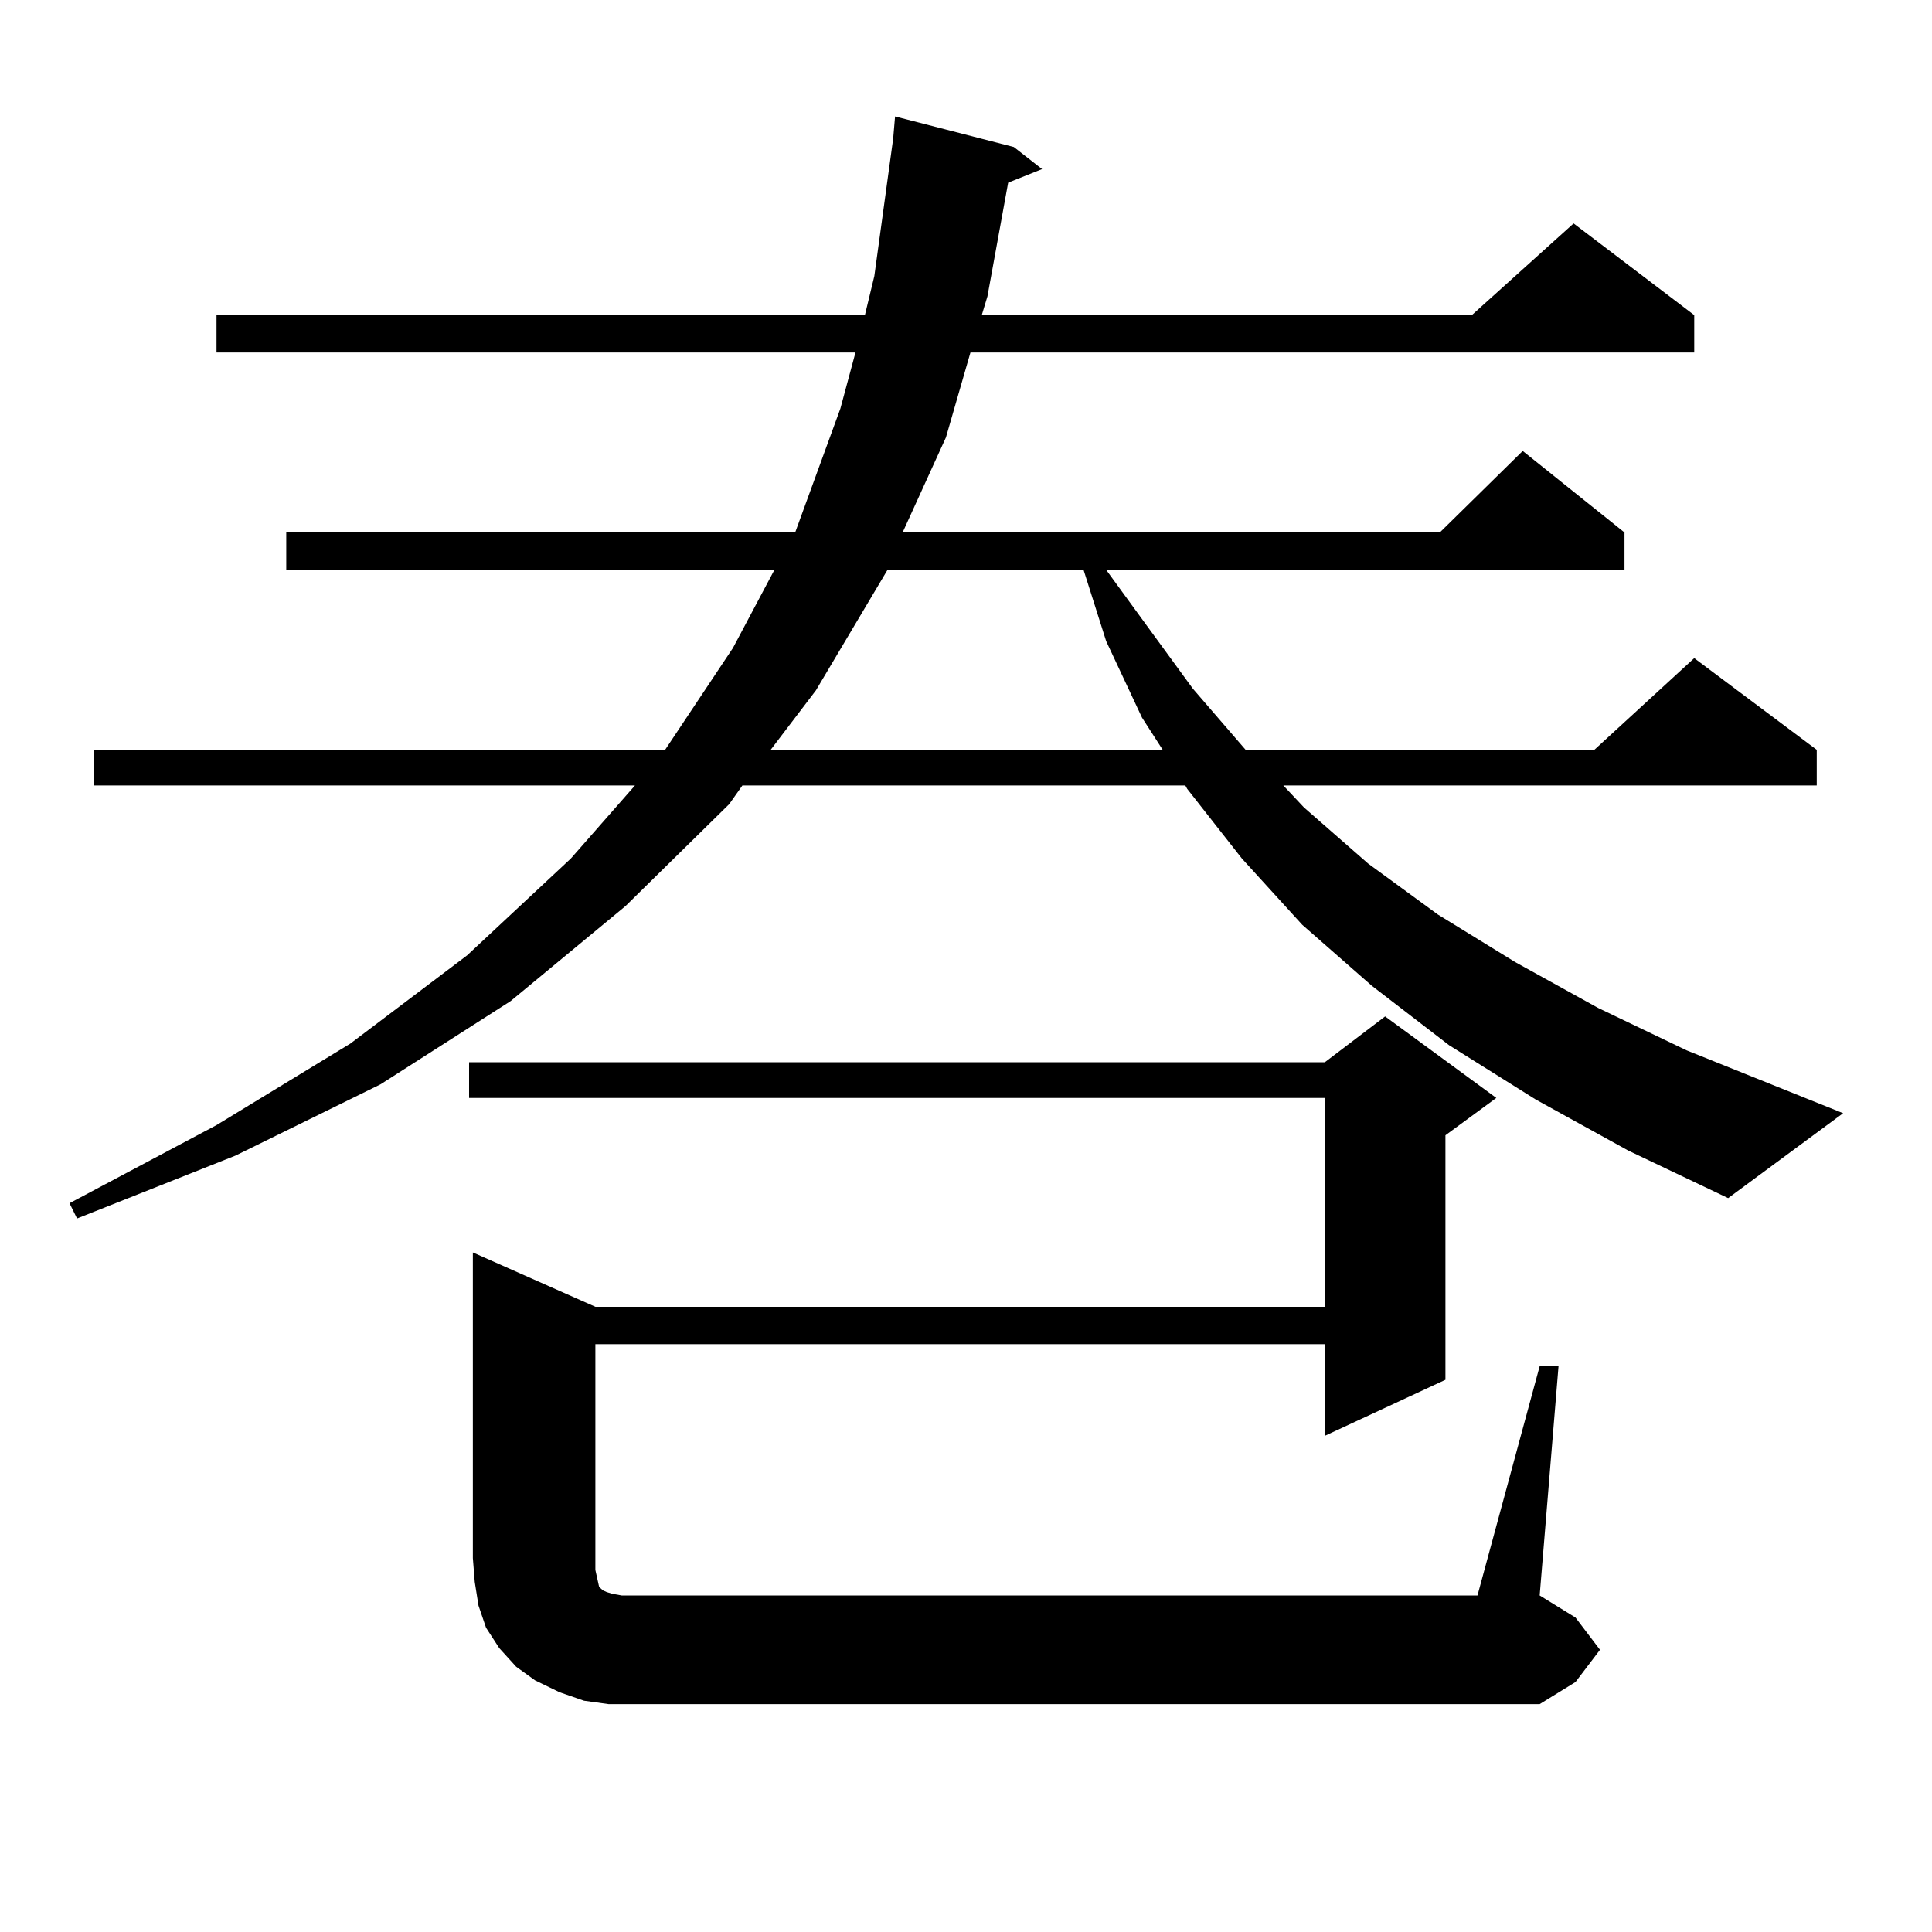 <?xml version="1.0" encoding="utf-8"?>
<!-- Generator: Adobe Illustrator 16.0.0, SVG Export Plug-In . SVG Version: 6.00 Build 0)  -->
<!DOCTYPE svg PUBLIC "-//W3C//DTD SVG 1.1//EN" "http://www.w3.org/Graphics/SVG/1.1/DTD/svg11.dtd">
<svg version="1.1" id="图层_1" xmlns="http://www.w3.org/2000/svg" xmlns:xlink="http://www.w3.org/1999/xlink" x="0px" y="0px"
	 width="1000px" height="1000px" viewBox="0 0 1000 1000" enable-background="new 0 0 1000 1000" xml:space="preserve">
<path d="M794.98,569.16l-44.877-28.125l-39.999-30.762l-36.097-31.641l-31.219-34.277l-28.292-36.035l-0.976-1.758H384.259
	l-6.829,9.668l-53.657,52.734l-59.511,49.219l-67.315,43.066l-75.12,36.914l-81.949,32.52l-3.902-7.91l76.096-40.43l69.267-42.188
	l60.486-45.703l53.657-50.098l33.17-37.793H48.657v-18.457H344.26l35.121-52.734l21.463-40.43H148.167v-19.336h263.408l23.414-64.16
	l7.805-29.004H112.07v-19.336h335.602l4.878-20.215l9.756-71.191l0.976-11.426l61.462,15.82l14.634,11.426l-17.561,7.031
	l-10.731,58.887l-2.927,9.668h253.652l52.682-47.461l62.438,47.461v19.336H502.305l-12.683,43.945l-22.438,49.219h278.042
	l42.926-42.188l52.682,42.188v19.336H572.547l20.487,28.125l24.39,33.398l27.316,31.641h180.483l51.706-47.461l63.413,47.461v18.457
	H664.252l10.731,11.426l33.17,29.004l36.097,26.367l39.999,24.609l42.926,23.73l45.853,21.973l80.974,32.52l-59.511,43.945
	l-51.706-24.609L794.98,569.16z M796.932,707.148h9.756l-9.756,118.652l18.536,11.426l12.683,16.699l-12.683,16.699l-18.536,11.426
	H328.65h-13.658l-12.683-1.758l-12.683-4.395l-12.683-6.152l-9.756-7.031l-8.78-9.668l-6.829-10.547l-3.902-11.426l-1.951-12.305
	l-0.976-12.305V648.262l63.413,28.125h377.552V568.281H242.799v-18.457h442.916l31.219-23.73l57.56,42.188l-26.341,19.336V714.18
	l-62.438,29.004v-47.461H308.163v116.895l0.976,4.395l0.976,4.395l0.976,0.879l0.976,0.879l1.951,0.879l2.927,0.879l4.878,0.879
	h442.916L796.932,707.148z M459.379,294.941l-37.072,62.402l-23.414,30.762h202.922l-10.731-16.699l-18.536-39.551l-11.707-36.914
	H459.379z"/>
</svg>
